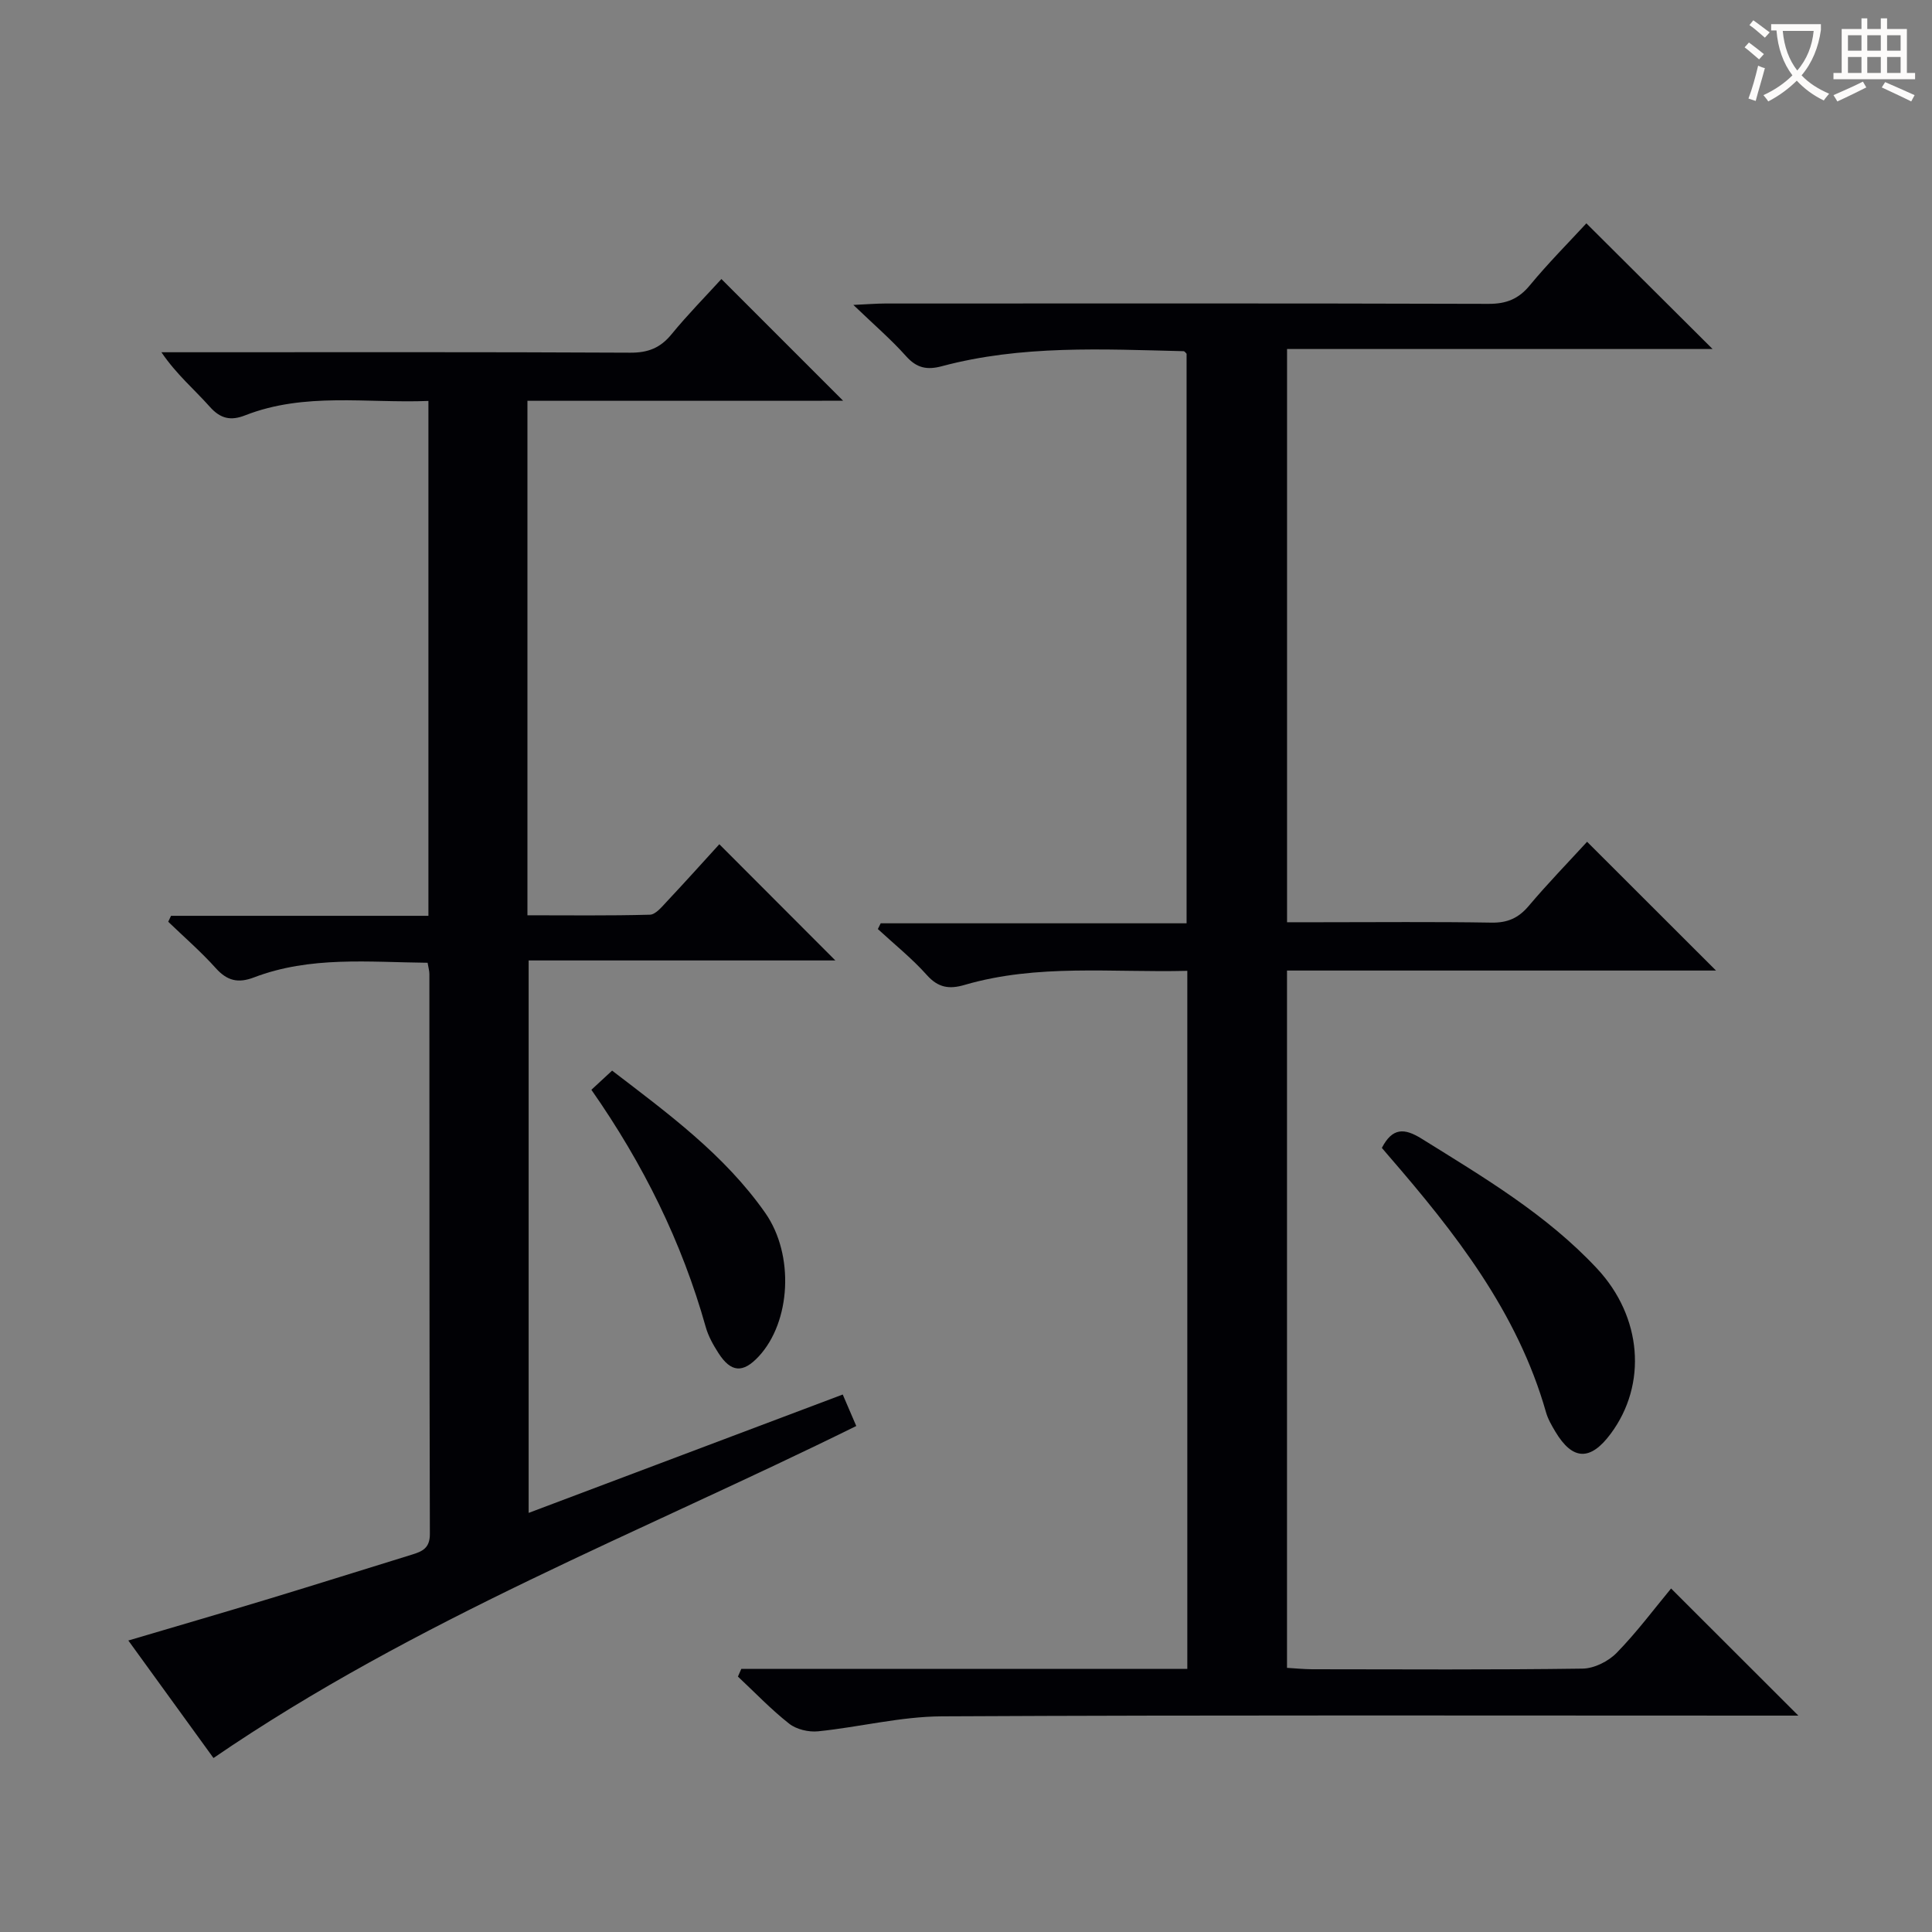 <svg enable-background="new 0 0 400 400" viewBox="0 0 400 400" xmlns="http://www.w3.org/2000/svg"><rect x="0" y="0" width="400" height="400" fill="#808080" stroke="none"/><g fill="#010105"><path d="m153.48 345.52h92.34c0-48.35 0-96.12 0-144.52-15.55.4-31.01-1.5-46.13 2.92-3.14.92-5.43.6-7.79-2.04-3.08-3.45-6.74-6.38-10.15-9.53.2-.4.39-.8.59-1.19h63.33c0-39.67 0-78.75 0-117.92-.15-.13-.38-.52-.62-.53-16.78-.41-33.6-1.29-50.05 3.11-3.1.83-5.22.38-7.42-2.09-3.07-3.44-6.6-6.47-10.9-10.6 3.09-.14 4.82-.29 6.54-.29 41.66-.01 83.32-.06 124.97.07 3.69.01 6.21-1 8.55-3.84 3.8-4.6 8.02-8.84 11.7-12.83 8.76 8.72 17.29 17.22 26.13 26.02-29.17 0-58.48 0-88.1 0v118.68h6.85c11.83 0 23.66-.12 35.49.08 3.31.05 5.57-.94 7.69-3.45 3.96-4.68 8.25-9.1 12.09-13.29 9 8.99 17.75 17.72 26.69 26.66-29.43 0-58.97 0-88.82 0v144.37c1.69.1 3.44.28 5.2.29 18.66.02 37.33.13 55.99-.13 2.41-.03 5.35-1.51 7.06-3.26 4.17-4.27 7.77-9.11 11.27-13.33 8.73 8.72 17.39 17.37 26.35 26.32-1.61 0-3.49 0-5.36 0-57.32 0-114.64-.14-171.96.15-8.55.04-17.07 2.23-25.63 3.1-1.96.2-4.48-.39-5.99-1.58-3.77-2.96-7.1-6.47-10.61-9.75.24-.55.47-1.08.7-1.6z"/><path d="m109.2 82.98v106.52c8.53 0 16.94.11 25.35-.12 1.17-.03 2.43-1.57 3.42-2.63 3.87-4.12 7.65-8.33 10.96-11.96 8.16 8.17 16.21 16.24 24.02 24.06-20.24 0-41.68 0-63.5 0v114.38c21.77-8.2 43.29-16.32 65.03-24.51.95 2.21 1.79 4.17 2.8 6.52-44.63 22.04-91.24 40.08-133.08 68.74-5.49-7.58-11.39-15.71-17.63-24.33 10.04-2.97 19.64-5.76 29.21-8.66 9.85-2.99 19.66-6.09 29.5-9.12 2.15-.66 3.73-1.34 3.72-4.27-.11-38.65-.08-77.31-.1-115.96 0-.63-.2-1.26-.37-2.31-12.17-.12-24.31-1.42-35.97 3.04-3.28 1.25-5.54.69-7.89-1.93-3.05-3.4-6.54-6.42-9.84-9.6.19-.41.39-.82.58-1.23h53.29c0-35.75 0-70.84 0-106.6-12.79.51-25.6-1.85-37.94 2.98-2.96 1.16-5.1.74-7.34-1.79-3.19-3.59-6.91-6.7-10-11.27h5.1c30.66 0 61.31-.07 91.97.09 3.69.02 6.22-.98 8.54-3.81 3.35-4.09 7.08-7.87 10.33-11.44 8.53 8.53 16.79 16.8 25.2 25.2-21.5.01-43.22.01-65.36.01z"/><path d="m286.1 237.66c2.19-4.23 4.67-4.12 8.21-1.92 12.85 8 25.89 15.7 36.35 26.91 9.3 9.97 10.45 23.95 2.8 34.22-4.2 5.64-7.87 5.51-11.44-.46-.76-1.28-1.54-2.61-1.94-4.03-5.9-20.75-18.82-37.18-32.59-53.09-.43-.48-.85-.99-1.39-1.63z"/><path d="m122.44 225.63c1.6-1.48 2.81-2.6 4.29-3.97 11.56 8.86 23.26 17.41 31.7 29.45 6.09 8.7 5.3 22.58-1.35 29.73-3.26 3.5-5.74 3.34-8.34-.71-1.07-1.67-2.09-3.48-2.62-5.37-4.94-17.58-12.91-33.72-23.68-49.13z"/></g><path d="m362.1 8.8c1.1.8 2.1 1.6 3.1 2.4l-1 1.1c-1.3-1.1-2.3-2-3-2.5zm1.9 4.8c.5.2.9.4 1.4.5-.6 2.3-1.3 4.5-1.9 6.8l-1.5-.5c.8-2.1 1.4-4.3 2-6.8zm-1-9.4c1.3.9 2.4 1.8 3.4 2.5l-1 1.1c-1.4-1.2-2.4-2.1-3.2-2.6zm3.7 2.2v-1.4h10.3v1.2c-.5 3.6-1.8 6.8-4 9.4 1.5 1.6 3.4 2.8 5.7 3.8-.3.4-.7.8-1.1 1.4-2.3-1.1-4.1-2.5-5.6-4.1-1.6 1.6-3.6 3.1-5.9 4.3-.3-.5-.7-.9-1-1.3 2.4-1.1 4.4-2.5 6-4.1-1.9-2.5-3-5.6-3.3-9.3h-1.1zm8.8 0h-6.4c.3 3.3 1.3 6 3 8.2 2-2.3 3.1-5.1 3.4-8.2z" fill="#fcfbfa"/><path d="m385.3 3.8h1.3v2.2h2.8v-2.2h1.3v2.2h4.1v9.1h1.7v1.3h-16.9v-1.3h1.7v-9.1h4.1v-2.2zm.4 13.1.7 1.2c-1.8.9-3.8 1.9-6 2.9-.2-.4-.5-.8-.8-1.3 2.3-1 4.3-1.9 6.1-2.8zm-3.1-6.4h2.8v-3.2h-2.8zm0 4.6h2.8v-3.3h-2.8zm4-4.6h2.8v-3.2h-2.8zm0 4.6h2.8v-3.3h-2.8zm3.7 1.9c2.1.9 4.1 1.8 6.1 2.7l-.7 1.3c-2.2-1.1-4.2-2-6.1-2.9zm3.2-9.7h-2.8v3.2h2.8zm-2.8 7.8h2.8v-3.3h-2.8z" fill="#fcfbfa"/></svg>